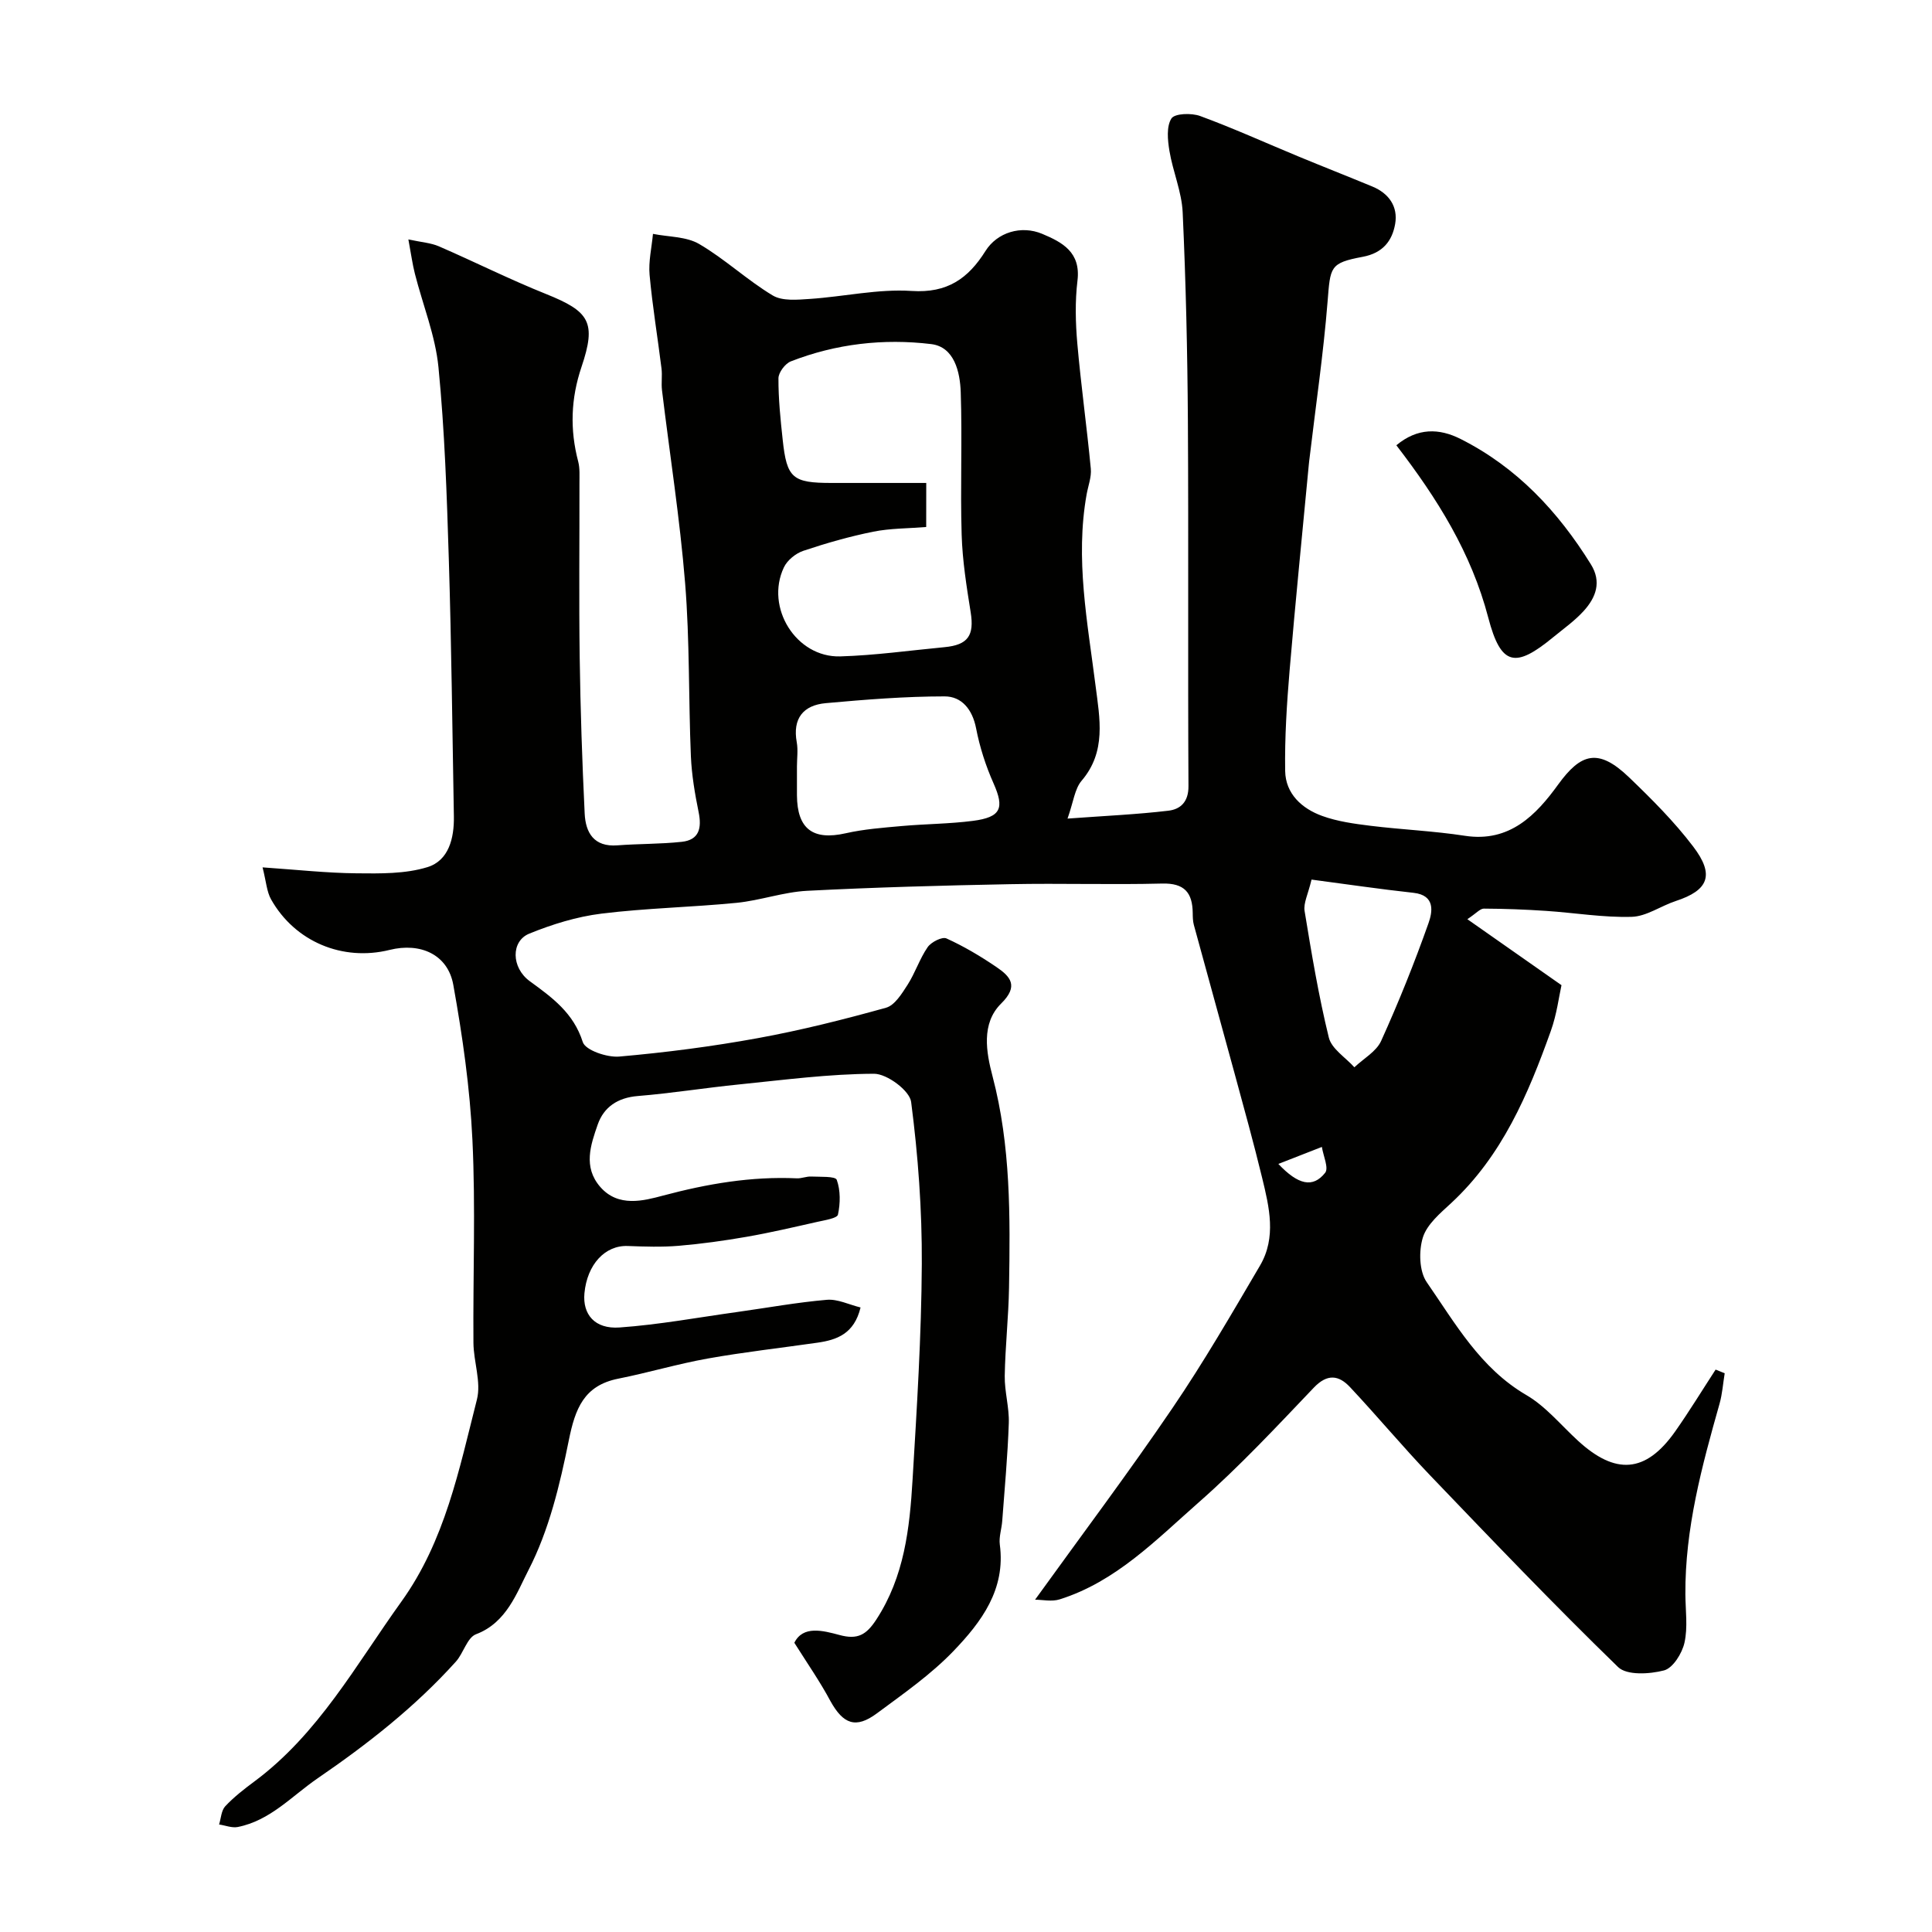 <svg enable-background="new 0 0 400 400" viewBox="0 0 400 400" xmlns="http://www.w3.org/2000/svg"><g fill="#010100"><path d="m164.46 340.12c1.78-3.62 5.9-2.54 9.35-1.61 3.75 1.02 5.55-.03 7.61-3.18 5.82-8.9 6.92-18.92 7.52-29.03.89-14.86 1.83-29.73 1.91-44.6.06-11.2-.77-22.46-2.21-33.56-.3-2.34-5-5.83-7.67-5.83-9.32.03-18.64 1.27-27.95 2.21-7 .7-13.97 1.83-20.98 2.4-4.14.34-7.02 2.27-8.29 5.91-1.47 4.22-3.05 8.77.5 12.88 3.75 4.34 9.05 2.88 13.04 1.82 9.16-2.44 18.25-4 27.7-3.57.97.04 1.96-.41 2.92-.37 1.86.09 5.04-.1 5.33.68.79 2.18.75 4.88.25 7.2-.17.77-2.71 1.15-4.21 1.49-4.89 1.1-9.78 2.25-14.72 3.11-4.65.81-9.34 1.46-14.05 1.86-3.5.29-7.04.17-10.56.04-4.68-.17-8.39 3.81-8.95 9.79-.4 4.35 2.12 7.45 7.28 7.08 8.19-.58 16.31-2.09 24.46-3.22 6.15-.86 12.28-1.98 18.45-2.51 2.22-.19 4.56.99 6.98 1.59-1.32 5.45-4.89 6.71-8.93 7.29-7.59 1.09-15.22 1.94-22.77 3.29-6.21 1.11-12.28 2.93-18.47 4.16-7.12 1.42-8.92 6.24-10.23 12.74-1.85 9.2-4.11 18.67-8.36 26.9-2.39 4.63-4.52 10.89-10.85 13.27-1.85.7-2.6 3.94-4.2 5.7-8.43 9.35-18.23 17.03-28.61 24.14-5.36 3.68-9.8 8.74-16.52 10.07-1.21.24-2.58-.33-3.87-.52.4-1.28.45-2.89 1.28-3.78 1.78-1.9 3.89-3.54 5.99-5.1 13.3-9.86 21.08-24.2 30.47-37.26 9.03-12.56 11.96-27.37 15.64-41.84.92-3.62-.69-7.81-.72-11.75-.11-14 .46-28.02-.21-41.99-.51-10.75-2.05-21.51-3.96-32.12-1.13-6.28-6.8-8.82-13.19-7.23-9.73 2.41-19.59-1.7-24.53-10.45-.91-1.61-1.01-3.67-1.77-6.64 7.05.48 13.25 1.17 19.45 1.23 4.92.05 10.09.14 14.69-1.28 4.41-1.36 5.55-6 5.47-10.51-.32-17.77-.5-35.54-1.05-53.3-.41-13.24-.85-26.51-2.14-39.68-.64-6.55-3.24-12.9-4.88-19.36-.51-2-.78-4.05-1.35-7.11 2.73.59 4.66.71 6.32 1.43 7.42 3.22 14.67 6.86 22.18 9.87 9.02 3.62 10.47 5.84 7.34 15.11-2.21 6.55-2.42 12.96-.68 19.58.37 1.41.25 2.97.26 4.46.02 12.04-.12 24.07.05 36.11.15 10.77.51 21.54 1.03 32.3.19 3.98 1.92 6.96 6.77 6.59 4.44-.34 8.91-.25 13.33-.73 3.61-.39 4.16-2.84 3.5-6.11-.78-3.82-1.44-7.72-1.61-11.61-.5-11.93-.23-23.91-1.19-35.79-1.08-13.37-3.18-26.65-4.79-39.98-.18-1.48.08-3.01-.1-4.49-.8-6.47-1.88-12.91-2.47-19.4-.25-2.79.44-5.66.7-8.49 3.22.65 6.89.53 9.57 2.1 5.33 3.11 9.92 7.47 15.22 10.65 2 1.2 5.12.89 7.69.72 7.05-.47 14.13-2.11 21.09-1.65 7.37.48 11.69-2.57 15.27-8.27 2.42-3.86 7.39-5.39 11.76-3.55 4.17 1.75 8 3.8 7.29 9.68-.52 4.29-.41 8.73-.03 13.05.76 8.65 1.97 17.25 2.79 25.89.16 1.72-.54 3.52-.86 5.28-2.4 13.38.18 26.5 1.85 39.7.85 6.7 2.27 13.59-2.9 19.63-1.43 1.68-1.68 4.37-2.91 7.83 7.79-.57 14.36-.86 20.86-1.63 2.51-.29 4.2-1.81 4.18-5.08-.14-25.16.03-50.33-.12-75.49-.09-14.44-.42-28.88-1.08-43.3-.19-4.27-2.03-8.45-2.74-12.73-.37-2.23-.65-5.05.41-6.72.68-1.06 4.16-1.17 5.95-.51 6.86 2.52 13.53 5.55 20.29 8.35 5.1 2.11 10.24 4.13 15.34 6.24 3.45 1.42 5.37 4.16 4.74 7.77-.62 3.5-2.55 6.01-6.71 6.79-6.86 1.28-6.7 2.08-7.28 9.28-.86 10.77-2.44 21.48-3.71 32.22-.06.49-.13.98-.17 1.47-1.34 14.21-2.78 28.41-3.98 42.64-.58 6.93-1.03 13.91-.92 20.85.08 4.71 3.46 7.78 7.66 9.3 3.16 1.15 6.63 1.62 10 2.04 6.5.8 13.08 1.07 19.55 2.07 9.29 1.43 14.77-4.34 19.31-10.61 4.69-6.47 8.29-7.62 14.66-1.51 4.7 4.51 9.36 9.17 13.29 14.34 4.51 5.92 3.16 9.07-3.61 11.29-3.08 1.01-6.05 3.18-9.11 3.27-5.9.17-11.82-.84-17.74-1.23-4.29-.29-8.59-.45-12.89-.47-.76 0-1.52.94-3.4 2.19 6.56 4.6 12.46 8.73 19.49 13.66-.52 2.31-.97 6.03-2.21 9.48-4.68 13.1-10.07 25.82-20.59 35.6-2.28 2.11-5.04 4.41-5.9 7.15-.87 2.8-.77 7 .81 9.28 5.92 8.54 11.07 17.78 20.61 23.35 4.05 2.36 7.2 6.27 10.74 9.5 7.61 6.96 13.91 6.83 20.11-2.01 2.92-4.16 5.57-8.5 8.34-12.76.63.25 1.26.51 1.88.76-.35 2.11-.49 4.28-1.07 6.32-3.66 12.92-7.16 25.86-7.07 39.45.02 3.35.53 6.83-.19 10.02-.49 2.2-2.39 5.25-4.23 5.73-2.99.78-7.7 1.06-9.51-.69-13.27-12.89-26.07-26.28-38.88-39.65-5.7-5.95-10.99-12.31-16.63-18.32-2.31-2.46-4.68-2.83-7.49.12-7.75 8.13-15.44 16.38-23.86 23.78-8.78 7.72-17.11 16.39-28.75 20.05-1.64.52-3.58.07-5.1.07 9.78-13.57 19.4-26.36 28.39-39.59 6.51-9.56 12.32-19.61 18.19-29.6 3.41-5.82 1.91-12.08.44-18.12-1.76-7.26-3.76-14.46-5.72-21.67-2.79-10.25-5.64-20.49-8.43-30.74-.21-.78-.22-1.64-.23-2.46-.05-4.19-1.7-6.21-6.33-6.09-10.49.27-21-.08-31.49.13-14 .27-28.01.65-42 1.37-4.89.25-9.7 2-14.6 2.49-9.33.92-18.73 1.09-28.02 2.24-5.08.63-10.17 2.2-14.92 4.14-3.82 1.55-3.75 7.04.11 9.85 4.66 3.4 9.05 6.56 10.97 12.6.54 1.69 5.03 3.22 7.55 3 9.6-.84 19.19-2.08 28.67-3.81 8.94-1.63 17.8-3.86 26.56-6.3 1.81-.5 3.29-2.93 4.47-4.76 1.58-2.47 2.49-5.38 4.15-7.78.73-1.06 3-2.21 3.89-1.81 3.6 1.63 7.05 3.68 10.33 5.91 2.92 1.98 4.69 3.93 1 7.57-4.19 4.13-3.08 10.15-1.79 15.04 3.8 14.44 3.66 29.08 3.42 43.75-.1 6.11-.79 12.2-.89 18.31-.05 3.25.95 6.53.84 9.78-.23 6.76-.86 13.51-1.36 20.26-.12 1.63-.71 3.3-.5 4.88 1.25 9.29-3.83 16.03-9.56 22.01-4.7 4.9-10.41 8.87-15.9 12.94-4.36 3.23-6.96 2.23-9.62-2.57-2.11-3.95-4.66-7.62-7.46-12.05zm27.3-231.01c-3.83.31-7.47.27-10.96.97-4.9.99-9.74 2.37-14.48 3.96-1.58.53-3.34 1.96-4.03 3.44-3.92 8.31 2.55 18.68 11.67 18.42 7.21-.21 14.39-1.23 21.58-1.91 4.89-.46 6.19-2.43 5.43-7.21-.85-5.33-1.71-10.7-1.87-16.08-.3-9.82.14-19.66-.19-29.48-.14-4.2-1.32-9.4-6.12-9.98-9.84-1.19-19.71-.07-29.06 3.58-1.17.46-2.55 2.29-2.56 3.5-.02 4.25.42 8.51.88 12.75.85 7.94 2.03 8.92 10.12 8.92h19.6c-.01 3.07-.01 5.67-.01 9.12zm-26.76 49.56c0 1.99-.01 3.99 0 5.98.04 7 3.33 9.4 10.09 7.87 3.8-.86 7.74-1.15 11.63-1.5 4.9-.44 9.85-.44 14.72-1.07 5.85-.76 6.54-2.64 4.26-7.77-1.61-3.62-2.86-7.5-3.61-11.39-.76-3.91-2.98-6.61-6.51-6.61-8.2 0-16.43.66-24.61 1.4-4.65.42-6.91 3.16-6.01 8.1.29 1.62.04 3.33.04 4.99zm106.54 23.44c-.72 3.04-1.7 4.87-1.44 6.49 1.44 8.78 2.9 17.58 5.02 26.22.58 2.34 3.46 4.11 5.29 6.15 1.89-1.8 4.54-3.25 5.54-5.46 3.61-7.97 6.88-16.11 9.8-24.36.81-2.29 1.5-5.79-3.09-6.3-6.94-.76-13.85-1.78-21.12-2.74zm-6.87 58.87c4.1 4.34 7.15 5.04 9.69 1.83.78-.99-.4-3.52-.68-5.35-2.72 1.06-5.43 2.12-9.01 3.52z"/><path d="m289.1 92.19c4.38-3.65 8.85-3.55 13.31-1.3 11.63 5.86 20.17 15 26.96 25.94 2.28 3.66 1.04 6.88-1.47 9.65-1.86 2.05-4.18 3.69-6.34 5.46-7.81 6.43-10.8 5.99-13.43-4.06-3.51-13.41-10.52-24.62-19.03-35.69z"/></g></svg>